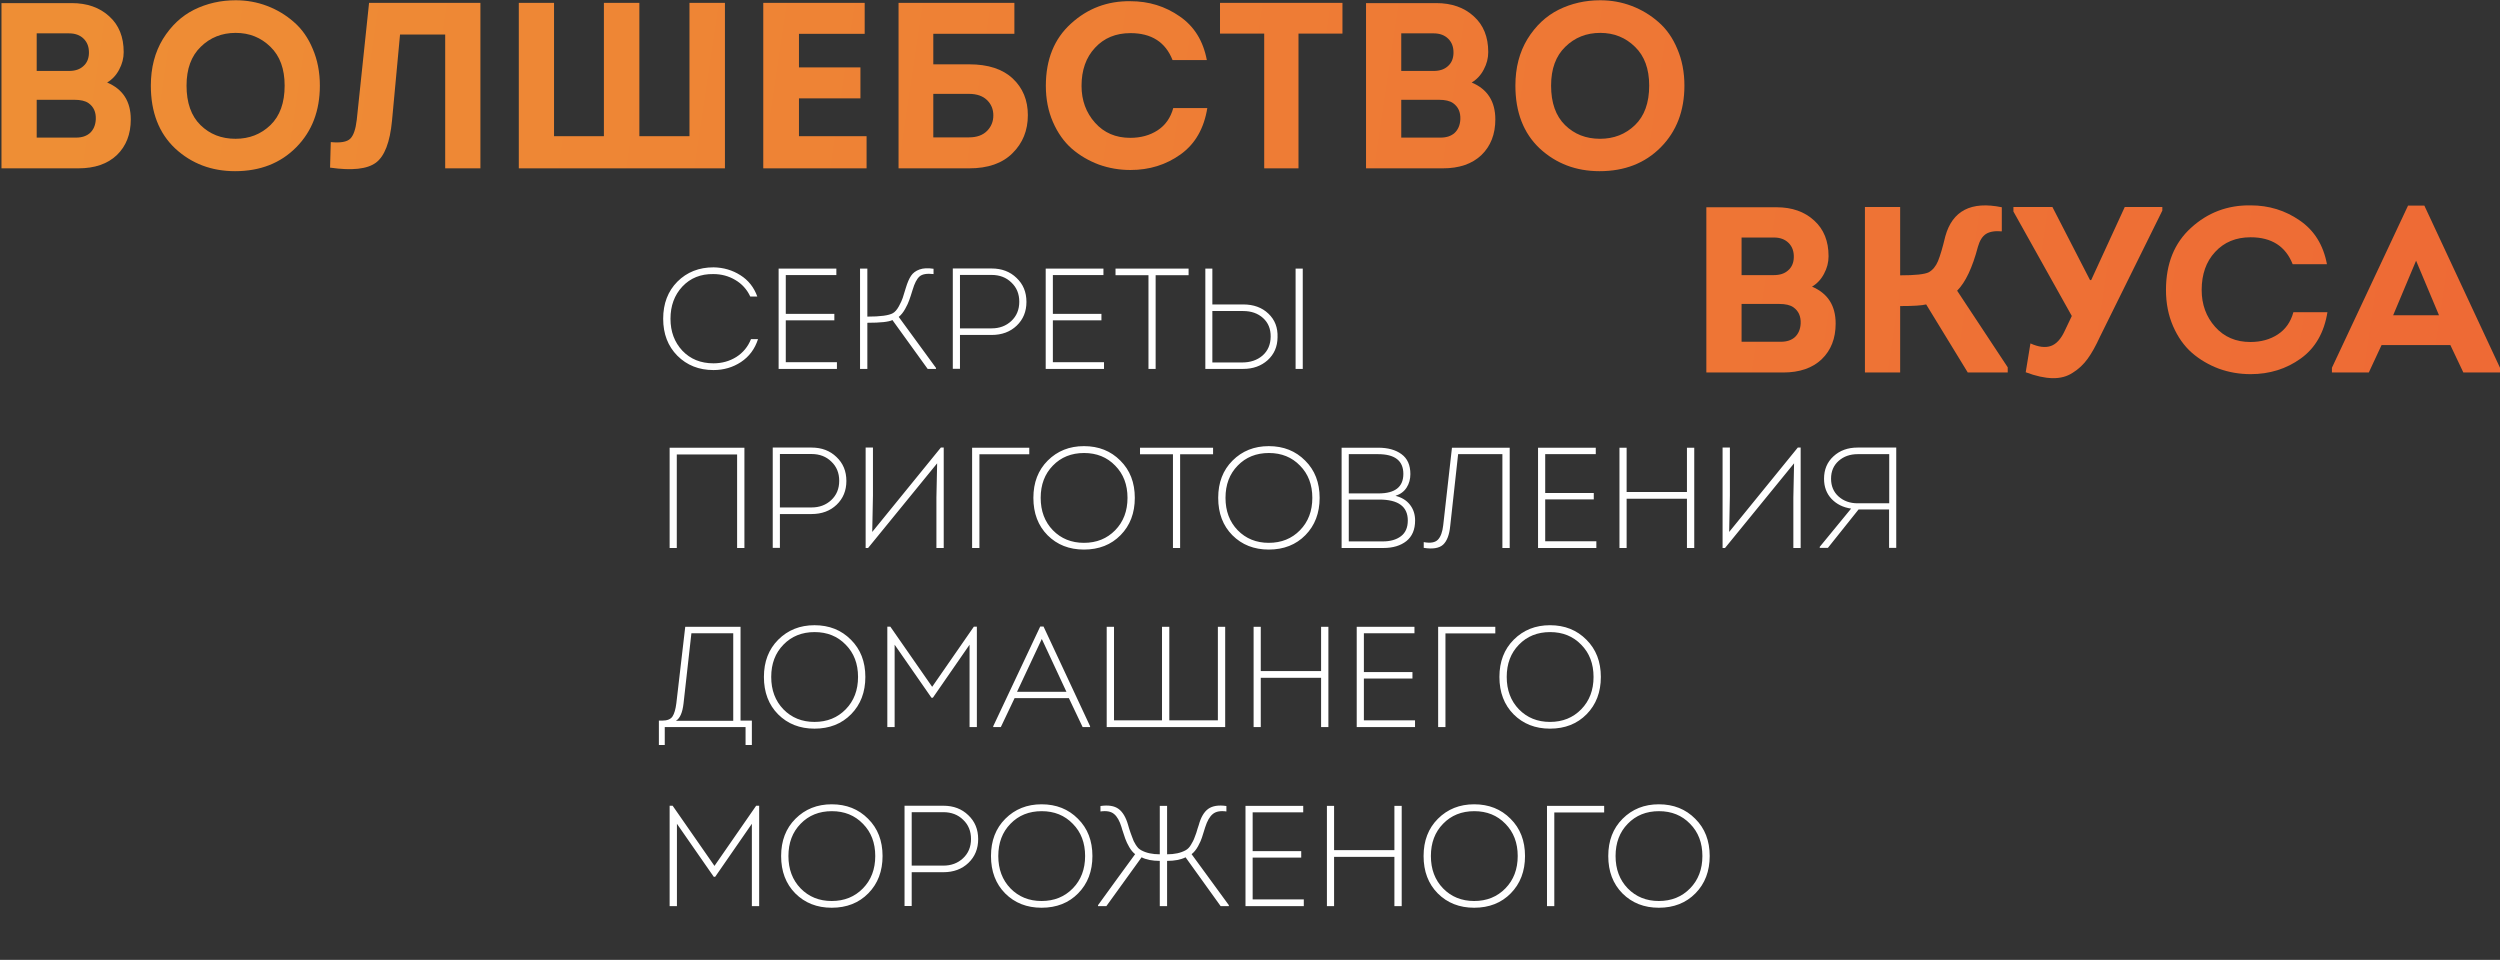 <?xml version="1.0" encoding="UTF-8"?> <svg xmlns="http://www.w3.org/2000/svg" width="698" height="268" viewBox="0 0 698 268" fill="none"><rect x="0" y="0" width="698" height="268" fill="#333333" stroke="none"/><path d="M34.534 14.528C34.534 16.244 34.116 17.872 33.28 19.412C32.488 20.952 31.366 22.162 29.914 23.042C34.314 24.89 36.514 28.322 36.514 33.338C36.514 37.474 35.216 40.796 32.62 43.304C30.024 45.768 26.438 47 21.862 47H0.412V0.866H20.014C24.326 0.866 27.824 2.098 30.508 4.562C33.192 6.982 34.534 10.304 34.534 14.528ZM19.288 9.314H10.246V19.808H19.288C20.96 19.808 22.28 19.368 23.248 18.488C24.26 17.608 24.788 16.398 24.832 14.858C24.876 13.186 24.392 11.844 23.38 10.832C22.368 9.82 21.004 9.314 19.288 9.314ZM20.74 27.86H10.246V38.42H21.202C22.874 38.42 24.194 37.98 25.162 37.1C26.13 36.176 26.658 34.922 26.746 33.338C26.834 31.314 26.152 29.796 24.7 28.784C23.82 28.168 22.5 27.86 20.74 27.86Z" fill="url(#paint0_linear_1641_170)"></path><path d="M89.306 23.9C89.306 30.94 87.106 36.682 82.706 41.126C78.306 45.57 72.608 47.792 65.612 47.792C59.056 47.792 53.49 45.68 48.914 41.456C44.382 37.188 42.116 31.336 42.116 23.9C42.116 18.928 43.238 14.594 45.482 10.898C47.77 7.202 50.674 4.474 54.194 2.714C57.758 0.954 61.63 0.074 65.81 0.074C68.89 0.074 71.816 0.602 74.588 1.658C77.36 2.714 79.846 4.21 82.046 6.146C84.29 8.082 86.05 10.59 87.326 13.67C88.646 16.75 89.306 20.16 89.306 23.9ZM52.082 23.9C52.082 28.696 53.38 32.37 55.976 34.922C58.572 37.474 61.828 38.75 65.744 38.75C69.616 38.75 72.872 37.474 75.512 34.922C78.152 32.37 79.472 28.696 79.472 23.9C79.472 19.236 78.152 15.628 75.512 13.076C72.872 10.48 69.638 9.182 65.81 9.182C61.938 9.182 58.682 10.48 56.042 13.076C53.402 15.628 52.082 19.236 52.082 23.9Z" fill="url(#paint1_linear_1641_170)"></path><path d="M111.69 9.644L109.446 33.734C108.874 39.718 107.378 43.612 104.958 45.416C102.538 47.22 98.27 47.682 92.154 46.802L92.352 39.674C95.036 39.938 96.84 39.63 97.764 38.75C98.688 37.87 99.304 36.088 99.612 33.404L103.044 0.8H134.13V47H124.296V9.644H111.69Z" fill="url(#paint2_linear_1641_170)"></path><path d="M144.85 47V0.8H154.684V38.024H168.61V0.8H178.51V38.024H192.502V0.8H202.402V47H144.85Z" fill="url(#paint3_linear_1641_170)"></path><path d="M241.42 0.8V9.446H223.072V18.818H240.232V27.464H223.072V38.024H241.948V47H213.106V0.8H241.42Z" fill="url(#paint4_linear_1641_170)"></path><path d="M270.543 26.21H260.577V38.354H270.543C272.699 38.354 274.371 37.76 275.559 36.572C276.747 35.384 277.341 33.932 277.341 32.216C277.341 30.5 276.747 29.07 275.559 27.926C274.371 26.782 272.699 26.21 270.543 26.21ZM260.577 9.446V17.96H270.609C275.889 17.96 279.937 19.28 282.753 21.92C285.569 24.56 286.977 27.97 286.977 32.15C286.977 36.418 285.547 39.96 282.687 42.776C279.871 45.592 275.845 47 270.609 47H250.875V0.8H283.215V9.446H260.577Z" fill="url(#paint5_linear_1641_170)"></path><path d="M292.001 23.966C292.001 16.618 294.333 10.832 298.997 6.608C303.661 2.34 309.205 0.25 315.629 0.338C320.733 0.338 325.309 1.746 329.357 4.562C333.405 7.334 335.935 11.404 336.947 16.772H327.377C325.397 11.756 321.481 9.248 315.629 9.248C311.537 9.248 308.237 10.612 305.729 13.34C303.221 16.024 301.967 19.566 301.967 23.966C301.967 28.014 303.221 31.446 305.729 34.262C308.237 37.078 311.515 38.486 315.563 38.486C318.511 38.486 321.063 37.782 323.219 36.374C325.375 34.966 326.827 32.898 327.575 30.17H337.079C336.155 35.89 333.669 40.202 329.621 43.106C325.573 46.01 320.909 47.462 315.629 47.462C312.549 47.462 309.601 46.956 306.785 45.944C303.969 44.888 301.461 43.414 299.261 41.522C297.061 39.586 295.301 37.1 293.981 34.064C292.661 31.028 292.001 27.662 292.001 23.966Z" fill="url(#paint6_linear_1641_170)"></path><path d="M352.968 9.38H340.626V0.8H374.814V9.38H362.538V47H352.968V9.38Z" fill="url(#paint7_linear_1641_170)"></path><path d="M415.517 14.528C415.517 16.244 415.099 17.872 414.263 19.412C413.471 20.952 412.349 22.162 410.897 23.042C415.297 24.89 417.497 28.322 417.497 33.338C417.497 37.474 416.199 40.796 413.603 43.304C411.007 45.768 407.421 47 402.845 47H381.395V0.866H400.997C405.309 0.866 408.807 2.098 411.491 4.562C414.175 6.982 415.517 10.304 415.517 14.528ZM400.271 9.314H391.229V19.808H400.271C401.943 19.808 403.263 19.368 404.231 18.488C405.243 17.608 405.771 16.398 405.815 14.858C405.859 13.186 405.375 11.844 404.363 10.832C403.351 9.82 401.987 9.314 400.271 9.314ZM401.723 27.86H391.229V38.42H402.185C403.857 38.42 405.177 37.98 406.145 37.1C407.113 36.176 407.641 34.922 407.729 33.338C407.817 31.314 407.135 29.796 405.683 28.784C404.803 28.168 403.483 27.86 401.723 27.86Z" fill="url(#paint8_linear_1641_170)"></path><path d="M470.288 23.9C470.288 30.94 468.088 36.682 463.688 41.126C459.288 45.57 453.59 47.792 446.594 47.792C440.038 47.792 434.472 45.68 429.896 41.456C425.364 37.188 423.098 31.336 423.098 23.9C423.098 18.928 424.22 14.594 426.464 10.898C428.752 7.202 431.656 4.474 435.176 2.714C438.74 0.954 442.612 0.074 446.792 0.074C449.872 0.074 452.798 0.602 455.57 1.658C458.342 2.714 460.828 4.21 463.028 6.146C465.272 8.082 467.032 10.59 468.308 13.67C469.628 16.75 470.288 20.16 470.288 23.9ZM433.064 23.9C433.064 28.696 434.362 32.37 436.958 34.922C439.554 37.474 442.81 38.75 446.726 38.75C450.598 38.75 453.854 37.474 456.494 34.922C459.134 32.37 460.454 28.696 460.454 23.9C460.454 19.236 459.134 15.628 456.494 13.076C453.854 10.48 450.62 9.182 446.792 9.182C442.92 9.182 439.664 10.48 437.024 13.076C434.384 15.628 433.064 19.236 433.064 23.9Z" fill="url(#paint9_linear_1641_170)"></path><path d="M510.534 71.528C510.534 73.244 510.116 74.872 509.28 76.412C508.488 77.952 507.366 79.162 505.914 80.042C510.314 81.89 512.514 85.322 512.514 90.338C512.514 94.474 511.216 97.796 508.62 100.304C506.024 102.768 502.438 104 497.862 104H476.412V57.866H496.014C500.326 57.866 503.824 59.098 506.508 61.562C509.192 63.982 510.534 67.304 510.534 71.528ZM495.288 66.314H486.246V76.808H495.288C496.96 76.808 498.28 76.368 499.248 75.488C500.26 74.608 500.788 73.398 500.832 71.858C500.876 70.186 500.392 68.844 499.38 67.832C498.368 66.82 497.004 66.314 495.288 66.314ZM496.74 84.86H486.246V95.42H497.202C498.874 95.42 500.194 94.98 501.162 94.1C502.13 93.176 502.658 91.922 502.746 90.338C502.834 88.314 502.152 86.796 500.7 85.784C499.82 85.168 498.5 84.86 496.74 84.86Z" fill="url(#paint10_linear_1641_170)"></path><path d="M530.524 57.8V76.874C534.704 76.874 537.366 76.588 538.51 76.016C539.61 75.4 540.468 74.366 541.084 72.914C541.7 71.418 542.382 69.108 543.13 65.984C545.11 58.812 550.368 56.106 558.904 57.866V64.598C557.012 64.422 555.538 64.664 554.482 65.324C553.47 65.984 552.722 67.172 552.238 68.888C550.698 74.74 548.762 78.832 546.43 81.164L560.554 102.548V104H549.4L537.784 84.992C536.596 85.3 534.176 85.454 530.524 85.454V104H520.69V57.8H530.524Z" fill="url(#paint11_linear_1641_170)"></path><path d="M576.468 92.384L578.448 88.226L562.146 59.054V57.8H573.036L583.53 78.194H583.86L593.232 57.8H603.726V58.79L586.302 94.034C585.158 96.542 584.014 98.588 582.87 100.172C581.726 101.756 580.34 103.054 578.712 104.066C577.128 105.122 575.236 105.628 573.036 105.584C570.88 105.54 568.394 104.99 565.578 103.934L566.898 95.882C569.142 96.894 571.034 97.136 572.574 96.608C574.114 96.08 575.412 94.672 576.468 92.384Z" fill="url(#paint12_linear_1641_170)"></path><path d="M604.741 80.966C604.741 73.618 607.073 67.832 611.737 63.608C616.401 59.34 621.945 57.25 628.369 57.338C633.473 57.338 638.049 58.746 642.097 61.562C646.145 64.334 648.675 68.404 649.687 73.772H640.117C638.137 68.756 634.221 66.248 628.369 66.248C624.277 66.248 620.977 67.612 618.469 70.34C615.961 73.024 614.707 76.566 614.707 80.966C614.707 85.014 615.961 88.446 618.469 91.262C620.977 94.078 624.255 95.486 628.303 95.486C631.251 95.486 633.803 94.782 635.959 93.374C638.115 91.966 639.567 89.898 640.315 87.17H649.819C648.895 92.89 646.409 97.202 642.361 100.106C638.313 103.01 633.649 104.462 628.369 104.462C625.289 104.462 622.341 103.956 619.525 102.944C616.709 101.888 614.201 100.414 612.001 98.522C609.801 96.586 608.041 94.1 606.721 91.064C605.401 88.028 604.741 84.662 604.741 80.966Z" fill="url(#paint13_linear_1641_170)"></path><path d="M684.139 96.344H664.933L661.369 104H651.073V102.68L672.325 57.404H676.879L697.999 102.68V104H687.769L684.139 96.344ZM674.569 72.782L668.167 88.028H680.971L674.569 72.782Z" fill="url(#paint14_linear_1641_170)"></path><path d="M185.16 89C185.16 84.76 186.48 81.307 189.12 78.64C191.787 75.973 195.16 74.64 199.24 74.64C202.013 74.693 204.507 75.427 206.72 76.84C208.933 78.227 210.507 80.213 211.44 82.8H209.48C208.547 80.8 207.147 79.253 205.28 78.16C203.44 77.067 201.4 76.52 199.16 76.52C195.64 76.467 192.76 77.627 190.52 80C188.307 82.373 187.2 85.373 187.2 89C187.2 92.573 188.307 95.547 190.52 97.92C192.76 100.267 195.653 101.44 199.2 101.44C201.547 101.44 203.667 100.853 205.56 99.68C207.453 98.48 208.827 96.813 209.68 94.68H211.64C210.76 97.427 209.173 99.56 206.88 101.08C204.613 102.573 202.053 103.32 199.2 103.32C195.147 103.32 191.787 101.987 189.12 99.32C186.48 96.653 185.16 93.213 185.16 89ZM233.51 75V76.8H219.39V87.64H232.95V89.44H219.39V101.12H233.67V103H217.39V75H233.51ZM242.164 75V88.4C245.791 88.4 248.164 88.08 249.284 87.44C249.871 87.12 250.431 86.48 250.964 85.52C251.497 84.533 251.857 83.747 252.044 83.16C252.231 82.573 252.524 81.627 252.924 80.32C253.351 78.907 253.831 77.8 254.364 77C254.897 76.2 255.684 75.613 256.724 75.24C257.764 74.867 259.071 74.8 260.644 75.04V76.52C258.777 76.307 257.471 76.533 256.724 77.2C255.977 77.867 255.337 79.107 254.804 80.92C254.404 82.227 254.084 83.2 253.844 83.84C253.631 84.48 253.257 85.28 252.724 86.24C252.191 87.2 251.591 87.947 250.924 88.48L261.324 102.72V103H259.004L249.164 89.36C248.177 89.867 245.844 90.12 242.164 90.12V103H240.124V75H242.164ZM268.023 102.96H266.023V74.96C266.796 74.96 267.929 74.96 269.423 74.96C270.916 74.96 272.263 74.96 273.463 74.96C274.689 74.96 275.823 74.96 276.863 74.96C279.689 74.96 282.009 75.84 283.823 77.6C285.663 79.333 286.583 81.56 286.583 84.28C286.583 86.973 285.676 89.187 283.863 90.92C282.049 92.653 279.716 93.52 276.863 93.52H268.023V102.96ZM268.023 91.68H276.863C279.049 91.68 280.876 91 282.343 89.64C283.836 88.253 284.583 86.453 284.583 84.24C284.583 82.053 283.849 80.267 282.383 78.88C280.943 77.467 279.103 76.76 276.863 76.76H268.023V91.68ZM308.08 75V76.8H293.96V87.64H307.52V89.44H293.96V101.12H308.24V103H291.96V75H308.08ZM320.654 76.84H311.454V75H331.854V76.84H322.654V103H320.654V76.84ZM338.49 75V77.8V85H347.09C349.997 85 352.344 85.853 354.13 87.56C355.944 89.267 356.797 91.48 356.69 94.2C356.664 96.787 355.744 98.907 353.93 100.56C352.117 102.187 349.837 103 347.09 103H336.53V75H338.49ZM347.09 86.84H344.53H338.49V101.2H346.81C349.104 101.2 350.997 100.56 352.49 99.28C353.984 97.973 354.744 96.213 354.77 94C354.797 91.84 354.09 90.107 352.65 88.8C351.21 87.493 349.357 86.84 347.09 86.84ZM363.73 75V103H361.73V75H363.73ZM186.96 125H207.84V153H205.8V126.88H188.96V153H186.96V125ZM217.749 152.96H215.749V124.96C216.522 124.96 217.656 124.96 219.149 124.96C220.642 124.96 221.989 124.96 223.189 124.96C224.416 124.96 225.549 124.96 226.589 124.96C229.416 124.96 231.736 125.84 233.549 127.6C235.389 129.333 236.309 131.56 236.309 134.28C236.309 136.973 235.402 139.187 233.589 140.92C231.776 142.653 229.442 143.52 226.589 143.52H217.749V152.96ZM217.749 141.68H226.589C228.776 141.68 230.602 141 232.069 139.64C233.562 138.253 234.309 136.453 234.309 134.24C234.309 132.053 233.576 130.267 232.109 128.88C230.669 127.467 228.829 126.76 226.589 126.76H217.749V141.68ZM261.647 129.36L242.367 153H241.687V124.96H243.727V138.36L243.527 148.52L262.687 124.96H263.487V153H261.447V138.92L261.647 129.36ZM287.373 126.84H273.453V153H271.413V125H287.373V126.84ZM316.839 139C316.839 143.24 315.519 146.707 312.879 149.4C310.239 152.093 306.826 153.44 302.639 153.44C298.533 153.44 295.146 152.107 292.479 149.44C289.839 146.773 288.519 143.293 288.519 139C288.519 134.733 289.853 131.267 292.519 128.6C295.213 125.907 298.586 124.56 302.639 124.56C306.746 124.56 310.133 125.907 312.799 128.6C315.493 131.267 316.839 134.733 316.839 139ZM293.959 130C291.693 132.32 290.559 135.32 290.559 139C290.559 142.68 291.693 145.693 293.959 148.04C296.253 150.387 299.146 151.56 302.639 151.56C306.159 151.56 309.066 150.387 311.359 148.04C313.653 145.693 314.799 142.68 314.799 139C314.799 135.32 313.653 132.32 311.359 130C309.093 127.653 306.199 126.48 302.679 126.48C299.133 126.48 296.226 127.653 293.959 130ZM327.49 126.84H318.29V125H338.69V126.84H329.49V153H327.49V126.84ZM368.441 139C368.441 143.24 367.121 146.707 364.481 149.4C361.841 152.093 358.428 153.44 354.241 153.44C350.134 153.44 346.748 152.107 344.081 149.44C341.441 146.773 340.121 143.293 340.121 139C340.121 134.733 341.454 131.267 344.121 128.6C346.814 125.907 350.188 124.56 354.241 124.56C358.348 124.56 361.734 125.907 364.401 128.6C367.094 131.267 368.441 134.733 368.441 139ZM345.561 130C343.294 132.32 342.161 135.32 342.161 139C342.161 142.68 343.294 145.693 345.561 148.04C347.854 150.387 350.748 151.56 354.241 151.56C357.761 151.56 360.668 150.387 362.961 148.04C365.254 145.693 366.401 142.68 366.401 139C366.401 135.32 365.254 132.32 362.961 130C360.694 127.653 357.801 126.48 354.281 126.48C350.734 126.48 347.828 127.653 345.561 130ZM393.777 132.36C393.777 133.773 393.431 135.027 392.737 136.12C392.044 137.213 391.004 137.987 389.617 138.44C391.351 138.867 392.697 139.693 393.657 140.92C394.617 142.147 395.097 143.613 395.097 145.32C395.097 147.853 394.284 149.773 392.657 151.08C391.031 152.36 388.884 153 386.217 153H374.577V125H384.817C387.511 125 389.671 125.6 391.297 126.8C392.951 128 393.777 129.853 393.777 132.36ZM384.737 126.8H376.577V137.76H384.897C389.511 137.76 391.817 135.947 391.817 132.32C391.817 128.64 389.457 126.8 384.737 126.8ZM385.097 139.48H376.577V151.16H386.097C388.177 151.16 389.857 150.68 391.137 149.72C392.417 148.76 393.057 147.293 393.057 145.32C393.057 141.427 390.404 139.48 385.097 139.48ZM407.107 126.8L404.907 146.8C404.667 149.307 404.001 151.067 402.907 152.08C401.814 153.067 400.014 153.36 397.507 152.96V151.36C399.374 151.707 400.694 151.48 401.467 150.68C402.241 149.88 402.734 148.533 402.947 146.64L405.387 125H421.507V153H419.467V126.8H407.107ZM445.541 125V126.8H431.421V137.64H444.981V139.44H431.421V151.12H445.701V153H429.421V125H445.541ZM473.035 153H470.995V139.24H454.155V153H452.155V125H454.155V137.36H470.995V125H473.035V153ZM500.904 129.36L481.624 153H480.944V124.96H482.984V138.36L482.784 148.52L501.944 124.96H502.744V153H500.704V138.92L500.904 129.36ZM508.071 152.68L516.831 142C514.618 141.68 512.804 140.787 511.391 139.32C509.978 137.827 509.271 135.947 509.271 133.68C509.271 131.093 510.151 129 511.911 127.4C513.671 125.773 515.911 124.96 518.631 124.96H529.431V152.96H527.431V142.24H518.911L510.351 152.96H508.071V152.68ZM518.671 140.52H527.471V126.8H518.671C516.538 126.8 514.764 127.427 513.351 128.68C511.938 129.933 511.231 131.587 511.231 133.64C511.231 135.72 511.938 137.387 513.351 138.64C514.764 139.893 516.538 140.52 518.671 140.52ZM193.04 176.8L190.84 196.44C190.547 198.973 189.84 200.573 188.72 201.24H204.72V176.8H193.04ZM183.96 201.2H184.84C186.28 201.2 187.253 200.813 187.76 200.04C188.267 199.267 188.627 198.027 188.84 196.32L191.32 175H206.76V201.2H209.92V208H208.16V203H185.6V208H183.96V201.2ZM241.605 189C241.605 193.24 240.285 196.707 237.645 199.4C235.005 202.093 231.592 203.44 227.405 203.44C223.298 203.44 219.912 202.107 217.245 199.44C214.605 196.773 213.285 193.293 213.285 189C213.285 184.733 214.618 181.267 217.285 178.6C219.978 175.907 223.352 174.56 227.405 174.56C231.512 174.56 234.898 175.907 237.565 178.6C240.258 181.267 241.605 184.733 241.605 189ZM218.725 180C216.458 182.32 215.325 185.32 215.325 189C215.325 192.68 216.458 195.693 218.725 198.04C221.018 200.387 223.912 201.56 227.405 201.56C230.925 201.56 233.832 200.387 236.125 198.04C238.418 195.693 239.565 192.68 239.565 189C239.565 185.32 238.418 182.32 236.125 180C233.858 177.653 230.965 176.48 227.445 176.48C223.898 176.48 220.992 177.653 218.725 180ZM260.261 191.76L271.901 174.96H272.741V203H270.701V180L260.461 194.8H260.061L249.781 180V203H247.741V174.96H248.581L260.261 191.76ZM298.431 194.92H283.271L279.431 203H277.311V202.76L290.431 174.92H291.351L304.351 202.76V203H302.271L298.431 194.92ZM290.871 178.4L283.951 193.16H297.751L290.871 178.4ZM308.991 203V175H311.031V201.12H324.431V175H326.471V201.12H340.031V175H342.071V203H308.991ZM370.887 203H368.847V189.24H352.007V203H350.007V175H352.007V187.36H368.847V175H370.887V203ZM394.916 175V176.8H380.796V187.64H394.356V189.44H380.796V201.12H395.076V203H378.796V175H394.916ZM417.49 176.84H403.57V203H401.53V175H417.49V176.84ZM446.957 189C446.957 193.24 445.637 196.707 442.997 199.4C440.357 202.093 436.943 203.44 432.757 203.44C428.65 203.44 425.263 202.107 422.597 199.44C419.957 196.773 418.637 193.293 418.637 189C418.637 184.733 419.97 181.267 422.637 178.6C425.33 175.907 428.703 174.56 432.757 174.56C436.863 174.56 440.25 175.907 442.917 178.6C445.61 181.267 446.957 184.733 446.957 189ZM424.077 180C421.81 182.32 420.677 185.32 420.677 189C420.677 192.68 421.81 195.693 424.077 198.04C426.37 200.387 429.263 201.56 432.757 201.56C436.277 201.56 439.183 200.387 441.477 198.04C443.77 195.693 444.917 192.68 444.917 189C444.917 185.32 443.77 182.32 441.477 180C439.21 177.653 436.317 176.48 432.797 176.48C429.25 176.48 426.343 177.653 424.077 180ZM199.48 241.76L211.12 224.96H211.96V253H209.92V230L199.68 244.8H199.28L189 230V253H186.96V224.96H187.8L199.48 241.76ZM246.41 239C246.41 243.24 245.09 246.707 242.45 249.4C239.81 252.093 236.396 253.44 232.21 253.44C228.103 253.44 224.716 252.107 222.05 249.44C219.41 246.773 218.09 243.293 218.09 239C218.09 234.733 219.423 231.267 222.09 228.6C224.783 225.907 228.156 224.56 232.21 224.56C236.316 224.56 239.703 225.907 242.37 228.6C245.063 231.267 246.41 234.733 246.41 239ZM223.53 230C221.263 232.32 220.13 235.32 220.13 239C220.13 242.68 221.263 245.693 223.53 248.04C225.823 250.387 228.716 251.56 232.21 251.56C235.73 251.56 238.636 250.387 240.93 248.04C243.223 245.693 244.37 242.68 244.37 239C244.37 235.32 243.223 232.32 240.93 230C238.663 227.653 235.77 226.48 232.25 226.48C228.703 226.48 225.796 227.653 223.53 230ZM254.546 252.96H252.546V224.96C253.319 224.96 254.453 224.96 255.946 224.96C257.439 224.96 258.786 224.96 259.986 224.96C261.213 224.96 262.346 224.96 263.386 224.96C266.213 224.96 268.533 225.84 270.346 227.6C272.186 229.333 273.106 231.56 273.106 234.28C273.106 236.973 272.199 239.187 270.386 240.92C268.573 242.653 266.239 243.52 263.386 243.52H254.546V252.96ZM254.546 241.68H263.386C265.573 241.68 267.399 241 268.866 239.64C270.359 238.253 271.106 236.453 271.106 234.24C271.106 232.053 270.373 230.267 268.906 228.88C267.466 227.467 265.626 226.76 263.386 226.76H254.546V241.68ZM305.003 239C305.003 243.24 303.683 246.707 301.043 249.4C298.403 252.093 294.99 253.44 290.803 253.44C286.697 253.44 283.31 252.107 280.643 249.44C278.003 246.773 276.683 243.293 276.683 239C276.683 234.733 278.017 231.267 280.683 228.6C283.377 225.907 286.75 224.56 290.803 224.56C294.91 224.56 298.297 225.907 300.963 228.6C303.657 231.267 305.003 234.733 305.003 239ZM282.123 230C279.857 232.32 278.723 235.32 278.723 239C278.723 242.68 279.857 245.693 282.123 248.04C284.417 250.387 287.31 251.56 290.803 251.56C294.323 251.56 297.23 250.387 299.523 248.04C301.817 245.693 302.963 242.68 302.963 239C302.963 235.32 301.817 232.32 299.523 230C297.257 227.653 294.363 226.48 290.843 226.48C287.297 226.48 284.39 227.653 282.123 230ZM343.091 253H340.811C336.437 246.92 333.171 242.373 331.011 239.36C329.677 240.027 327.957 240.36 325.851 240.36V253H323.811V240.36C321.731 240.36 320.037 240.027 318.731 239.36C316.544 242.373 313.264 246.92 308.891 253H306.571V252.72C307.717 251.147 309.437 248.773 311.731 245.6C314.051 242.427 315.784 240.053 316.931 238.48C316.317 238 315.771 237.347 315.291 236.52C314.811 235.693 314.437 234.907 314.171 234.16C313.904 233.387 313.611 232.507 313.291 231.52C313.211 231.28 313.157 231.093 313.131 230.96C312.597 229.2 311.904 227.973 311.051 227.28C310.224 226.56 308.957 226.32 307.251 226.56V225.04C309.437 224.72 311.117 224.987 312.291 225.84C313.464 226.693 314.357 228.2 314.971 230.36C314.997 230.413 315.091 230.733 315.251 231.32C315.437 231.907 315.571 232.307 315.651 232.52C315.731 232.707 315.864 233.067 316.051 233.6C316.237 234.133 316.397 234.547 316.531 234.84C316.691 235.107 316.877 235.44 317.091 235.84C317.331 236.213 317.571 236.533 317.811 236.8C318.077 237.04 318.357 237.24 318.651 237.4C320.011 238.147 321.731 238.52 323.811 238.52V225H325.851V238.52C327.931 238.52 329.651 238.147 331.011 237.4C331.304 237.24 331.571 237.04 331.811 236.8C332.077 236.533 332.317 236.213 332.531 235.84C332.771 235.44 332.957 235.107 333.091 234.84C333.251 234.547 333.424 234.133 333.611 233.6C333.797 233.067 333.931 232.707 334.011 232.52C334.091 232.307 334.211 231.907 334.371 231.32C334.557 230.733 334.664 230.413 334.691 230.36C335.277 228.2 336.157 226.693 337.331 225.84C338.531 224.987 340.224 224.72 342.411 225.04V226.56C340.731 226.32 339.464 226.56 338.611 227.28C337.757 227.973 337.051 229.2 336.491 230.96C336.091 232.293 335.784 233.267 335.571 233.88C335.384 234.493 335.024 235.293 334.491 236.28C333.957 237.24 333.357 237.973 332.691 238.48C338.371 246.267 341.837 251.013 343.091 252.72V253ZM363.861 225V226.8H349.741V237.64H363.301V239.44H349.741V251.12H364.021V253H347.741V225H363.861ZM391.356 253H389.316V239.24H372.476V253H370.476V225H372.476V237.36H389.316V225H391.356V253ZM425.785 239C425.785 243.24 424.465 246.707 421.825 249.4C419.185 252.093 415.771 253.44 411.585 253.44C407.478 253.44 404.091 252.107 401.425 249.44C398.785 246.773 397.465 243.293 397.465 239C397.465 234.733 398.798 231.267 401.465 228.6C404.158 225.907 407.531 224.56 411.585 224.56C415.691 224.56 419.078 225.907 421.745 228.6C424.438 231.267 425.785 234.733 425.785 239ZM402.905 230C400.638 232.32 399.505 235.32 399.505 239C399.505 242.68 400.638 245.693 402.905 248.04C405.198 250.387 408.091 251.56 411.585 251.56C415.105 251.56 418.011 250.387 420.305 248.04C422.598 245.693 423.745 242.68 423.745 239C423.745 235.32 422.598 232.32 420.305 230C418.038 227.653 415.145 226.48 411.625 226.48C408.078 226.48 405.171 227.653 402.905 230ZM447.881 226.84H433.961V253H431.921V225H447.881V226.84ZM477.347 239C477.347 243.24 476.027 246.707 473.387 249.4C470.747 252.093 467.334 253.44 463.147 253.44C459.041 253.44 455.654 252.107 452.987 249.44C450.347 246.773 449.027 243.293 449.027 239C449.027 234.733 450.361 231.267 453.027 228.6C455.721 225.907 459.094 224.56 463.147 224.56C467.254 224.56 470.641 225.907 473.307 228.6C476.001 231.267 477.347 234.733 477.347 239ZM454.467 230C452.201 232.32 451.067 235.32 451.067 239C451.067 242.68 452.201 245.693 454.467 248.04C456.761 250.387 459.654 251.56 463.147 251.56C466.667 251.56 469.574 250.387 471.867 248.04C474.161 245.693 475.307 242.68 475.307 239C475.307 235.32 474.161 232.32 471.867 230C469.601 227.653 466.707 226.48 463.187 226.48C459.641 226.48 456.734 227.653 454.467 230Z" fill="white"></path><defs><linearGradient id="paint0_linear_1641_170" x1="20.5" y1="-2.90014e-06" x2="689" y2="99.5" gradientUnits="userSpaceOnUse"><stop stop-color="#EE8E35"></stop><stop offset="1" stop-color="#EE6A35"></stop></linearGradient><linearGradient id="paint1_linear_1641_170" x1="20.5" y1="-2.90014e-06" x2="689" y2="99.5" gradientUnits="userSpaceOnUse"><stop stop-color="#EE8E35"></stop><stop offset="1" stop-color="#EE6A35"></stop></linearGradient><linearGradient id="paint2_linear_1641_170" x1="20.5" y1="-2.90014e-06" x2="689" y2="99.5" gradientUnits="userSpaceOnUse"><stop stop-color="#EE8E35"></stop><stop offset="1" stop-color="#EE6A35"></stop></linearGradient><linearGradient id="paint3_linear_1641_170" x1="20.5" y1="-2.90014e-06" x2="689" y2="99.5" gradientUnits="userSpaceOnUse"><stop stop-color="#EE8E35"></stop><stop offset="1" stop-color="#EE6A35"></stop></linearGradient><linearGradient id="paint4_linear_1641_170" x1="20.5" y1="-2.90014e-06" x2="689" y2="99.5" gradientUnits="userSpaceOnUse"><stop stop-color="#EE8E35"></stop><stop offset="1" stop-color="#EE6A35"></stop></linearGradient><linearGradient id="paint5_linear_1641_170" x1="20.5" y1="-2.90014e-06" x2="689" y2="99.5" gradientUnits="userSpaceOnUse"><stop stop-color="#EE8E35"></stop><stop offset="1" stop-color="#EE6A35"></stop></linearGradient><linearGradient id="paint6_linear_1641_170" x1="20.5" y1="-2.90014e-06" x2="689" y2="99.5" gradientUnits="userSpaceOnUse"><stop stop-color="#EE8E35"></stop><stop offset="1" stop-color="#EE6A35"></stop></linearGradient><linearGradient id="paint7_linear_1641_170" x1="20.5" y1="-2.90014e-06" x2="689" y2="99.5" gradientUnits="userSpaceOnUse"><stop stop-color="#EE8E35"></stop><stop offset="1" stop-color="#EE6A35"></stop></linearGradient><linearGradient id="paint8_linear_1641_170" x1="20.5" y1="-2.90014e-06" x2="689" y2="99.5" gradientUnits="userSpaceOnUse"><stop stop-color="#EE8E35"></stop><stop offset="1" stop-color="#EE6A35"></stop></linearGradient><linearGradient id="paint9_linear_1641_170" x1="20.5" y1="-2.90014e-06" x2="689" y2="99.5" gradientUnits="userSpaceOnUse"><stop stop-color="#EE8E35"></stop><stop offset="1" stop-color="#EE6A35"></stop></linearGradient><linearGradient id="paint10_linear_1641_170" x1="20.5" y1="-2.90014e-06" x2="689" y2="99.5" gradientUnits="userSpaceOnUse"><stop stop-color="#EE8E35"></stop><stop offset="1" stop-color="#EE6A35"></stop></linearGradient><linearGradient id="paint11_linear_1641_170" x1="20.5" y1="-2.90014e-06" x2="689" y2="99.5" gradientUnits="userSpaceOnUse"><stop stop-color="#EE8E35"></stop><stop offset="1" stop-color="#EE6A35"></stop></linearGradient><linearGradient id="paint12_linear_1641_170" x1="20.5" y1="-2.90014e-06" x2="689" y2="99.5" gradientUnits="userSpaceOnUse"><stop stop-color="#EE8E35"></stop><stop offset="1" stop-color="#EE6A35"></stop></linearGradient><linearGradient id="paint13_linear_1641_170" x1="20.5" y1="-2.90014e-06" x2="689" y2="99.5" gradientUnits="userSpaceOnUse"><stop stop-color="#EE8E35"></stop><stop offset="1" stop-color="#EE6A35"></stop></linearGradient><linearGradient id="paint14_linear_1641_170" x1="20.5" y1="-2.90014e-06" x2="689" y2="99.5" gradientUnits="userSpaceOnUse"><stop stop-color="#EE8E35"></stop><stop offset="1" stop-color="#EE6A35"></stop></linearGradient></defs></svg> 